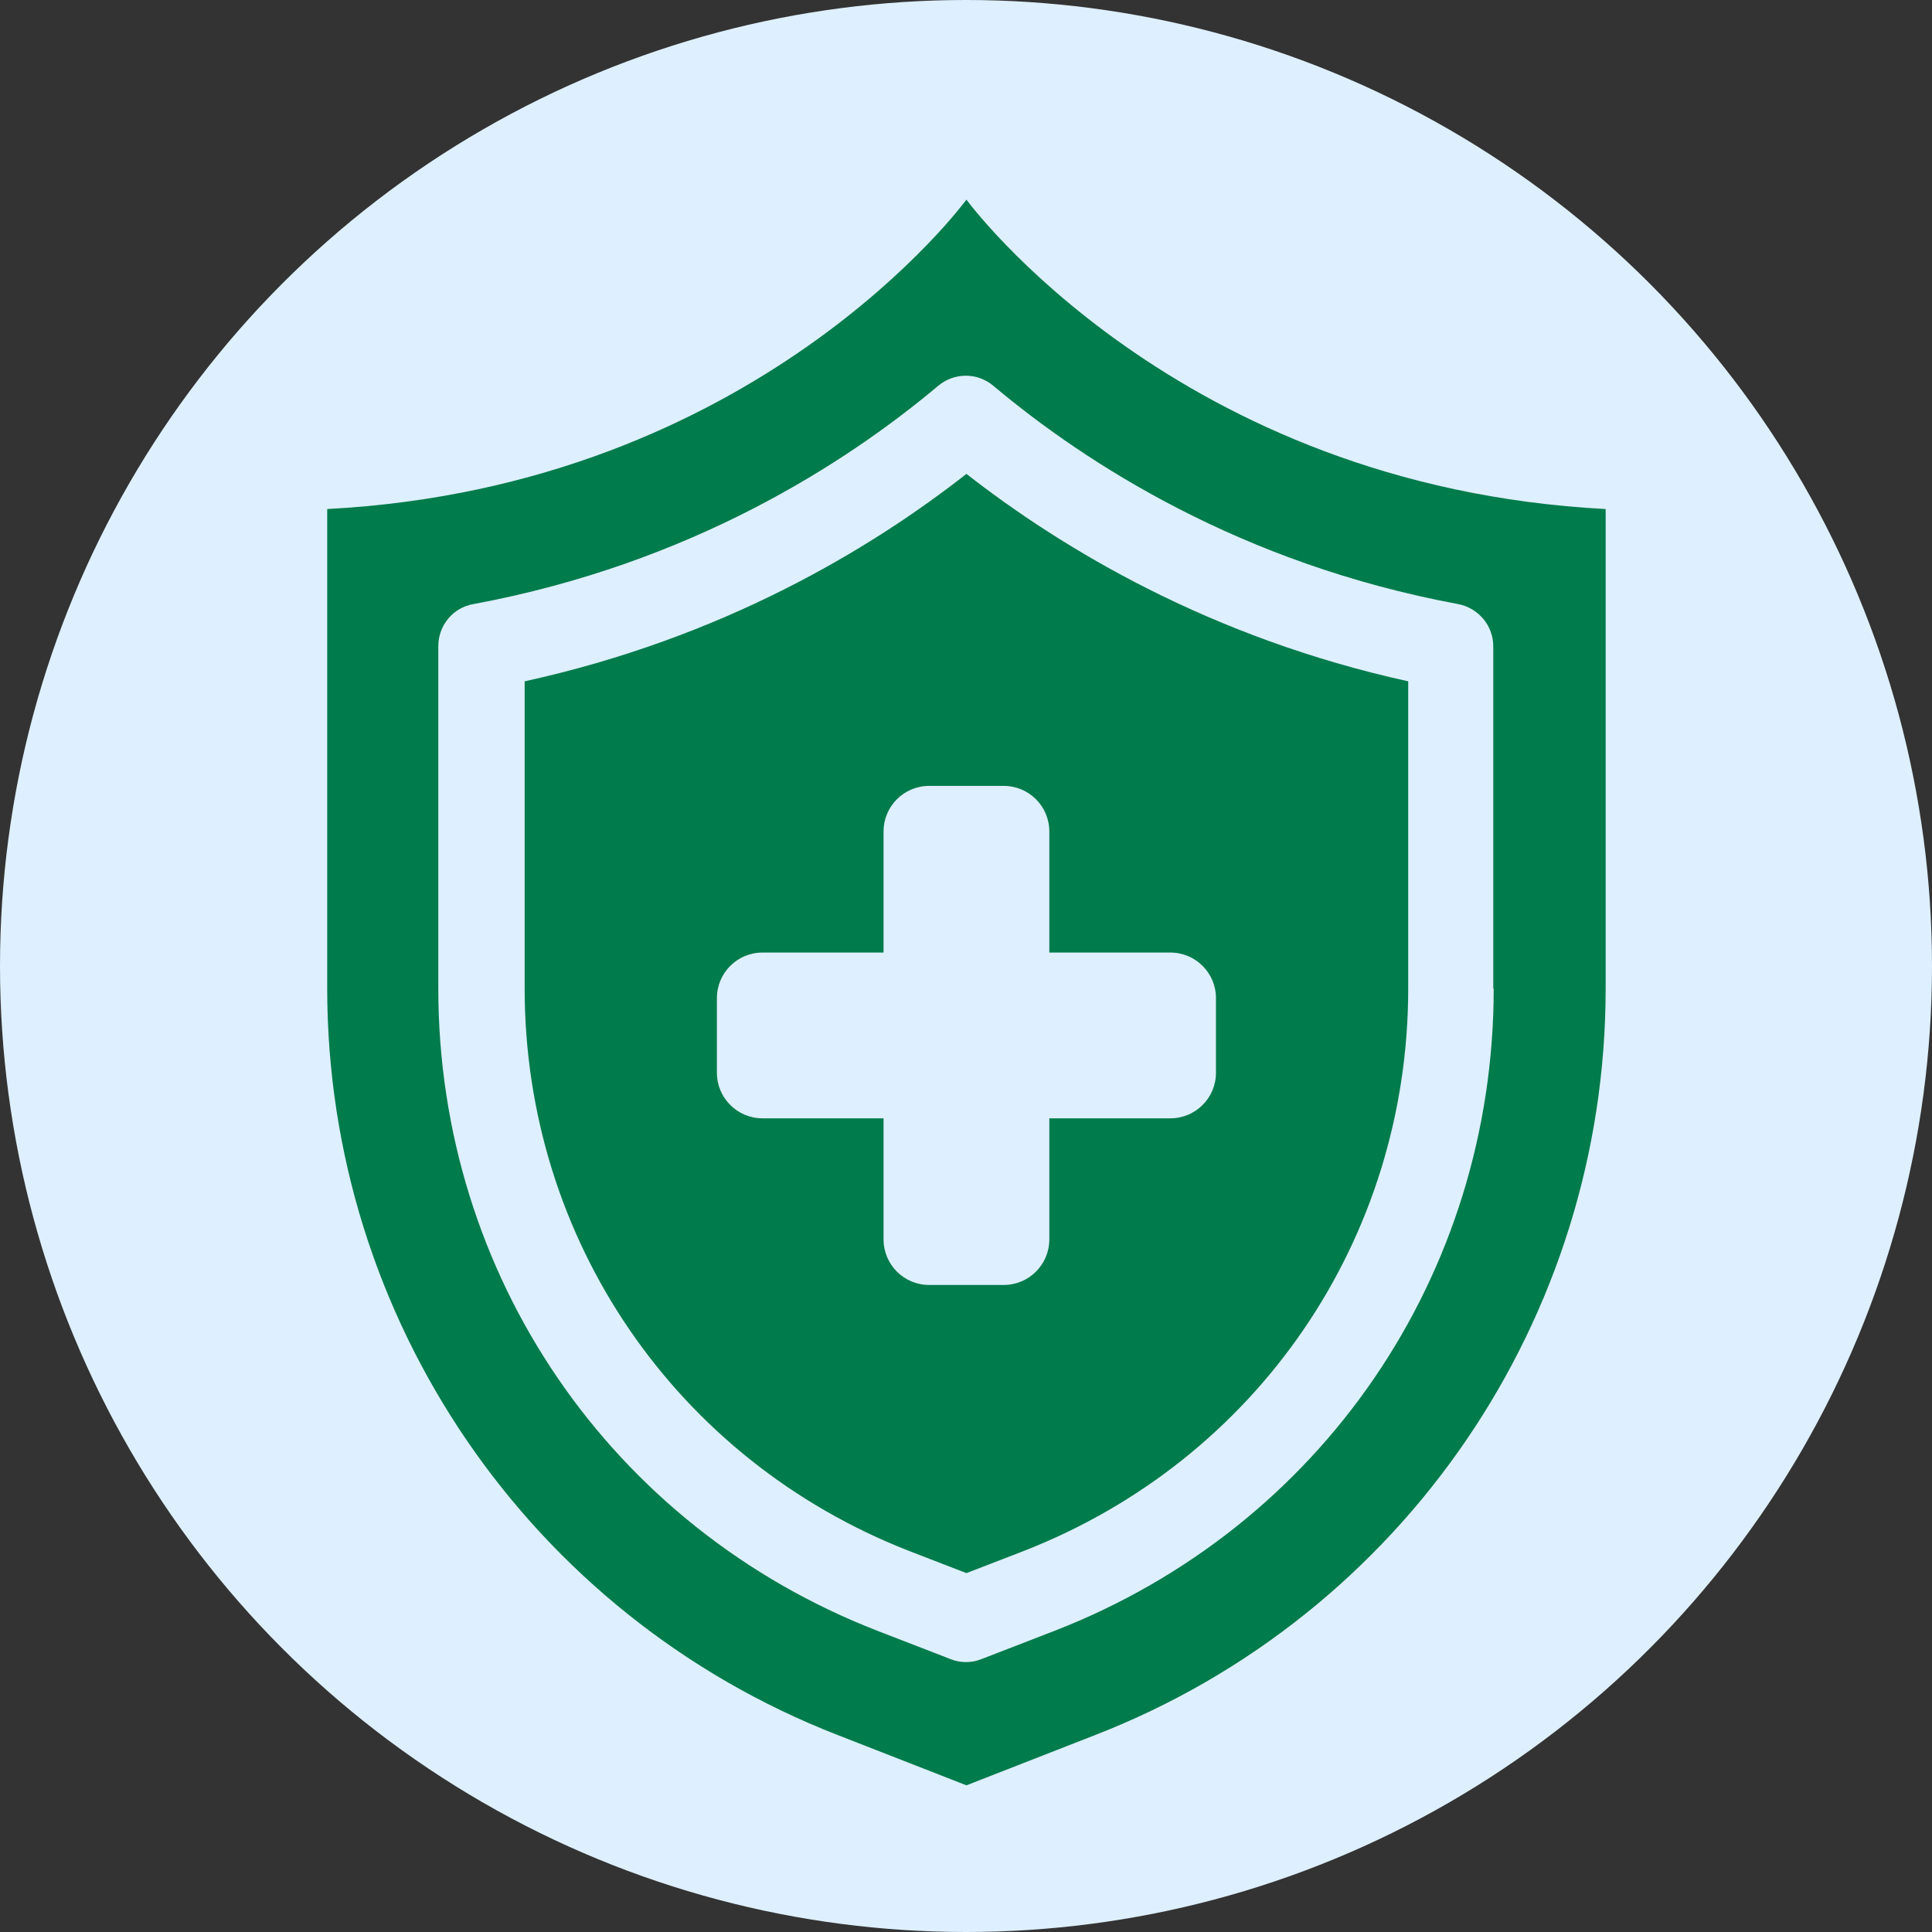 <?xml version="1.0" encoding="UTF-8"?><svg id="Layer_2" xmlns="http://www.w3.org/2000/svg" viewBox="0 0 44.52 44.52"><rect x="0" y="0" width="44.52" height="44.52" fill="#333333" stroke="none"/><defs><style>.cls-1{fill:#deefff;}.cls-1,.cls-2{stroke-width:0px;}.cls-2{fill:#007b4b;}</style></defs><g id="Layer_3"><circle class="cls-1" cx="22.26" cy="22.26" r="22.26"/><path class="cls-2" d="M12.09,15.7v7.08c0,5.77,3.48,10.86,8.86,12.96l1.32.51,1.32-.51c5.38-2.1,8.86-7.18,8.86-12.96v-7.08c-4.55-1-7.95-3.04-10.18-4.78-2.22,1.74-5.62,3.78-10.18,4.78ZM24.18,19.16v2.79h2.79c.58,0,1.05.47,1.05,1.05v1.72c0,.58-.47,1.05-1.05,1.05h-2.79v2.79c0,.58-.47,1.05-1.05,1.05h-1.72c-.58,0-1.05-.47-1.05-1.05v-2.79h-2.79c-.58,0-1.05-.47-1.05-1.05v-1.72c0-.58.47-1.05,1.05-1.05h2.79v-2.79c0-.58.47-1.05,1.05-1.05h1.72c.58,0,1.05.47,1.05,1.05Z"/><path class="cls-2" d="M22.27,4.6s-4.82,6.61-14.73,7.13v11.05c0,7.61,4.67,14.44,11.76,17.2l2.97,1.16,2.97-1.16c7.09-2.76,11.76-9.59,11.76-17.2v-11.05c-9.91-.52-14.73-7.13-14.73-7.13ZM34.42,22.78c0,6.6-3.97,12.41-10.12,14.8l-1.68.65c-.12.05-.24.07-.36.07s-.24-.02-.36-.07l-1.68-.65c-6.15-2.39-10.12-8.2-10.12-14.8v-7.89c0-.48.34-.89.81-.97,5.01-.93,8.59-3.25,10.71-5.03.37-.31.9-.31,1.27,0,2.12,1.78,5.7,4.1,10.71,5.03.47.09.81.5.81.97v7.89Z"/></g></svg>